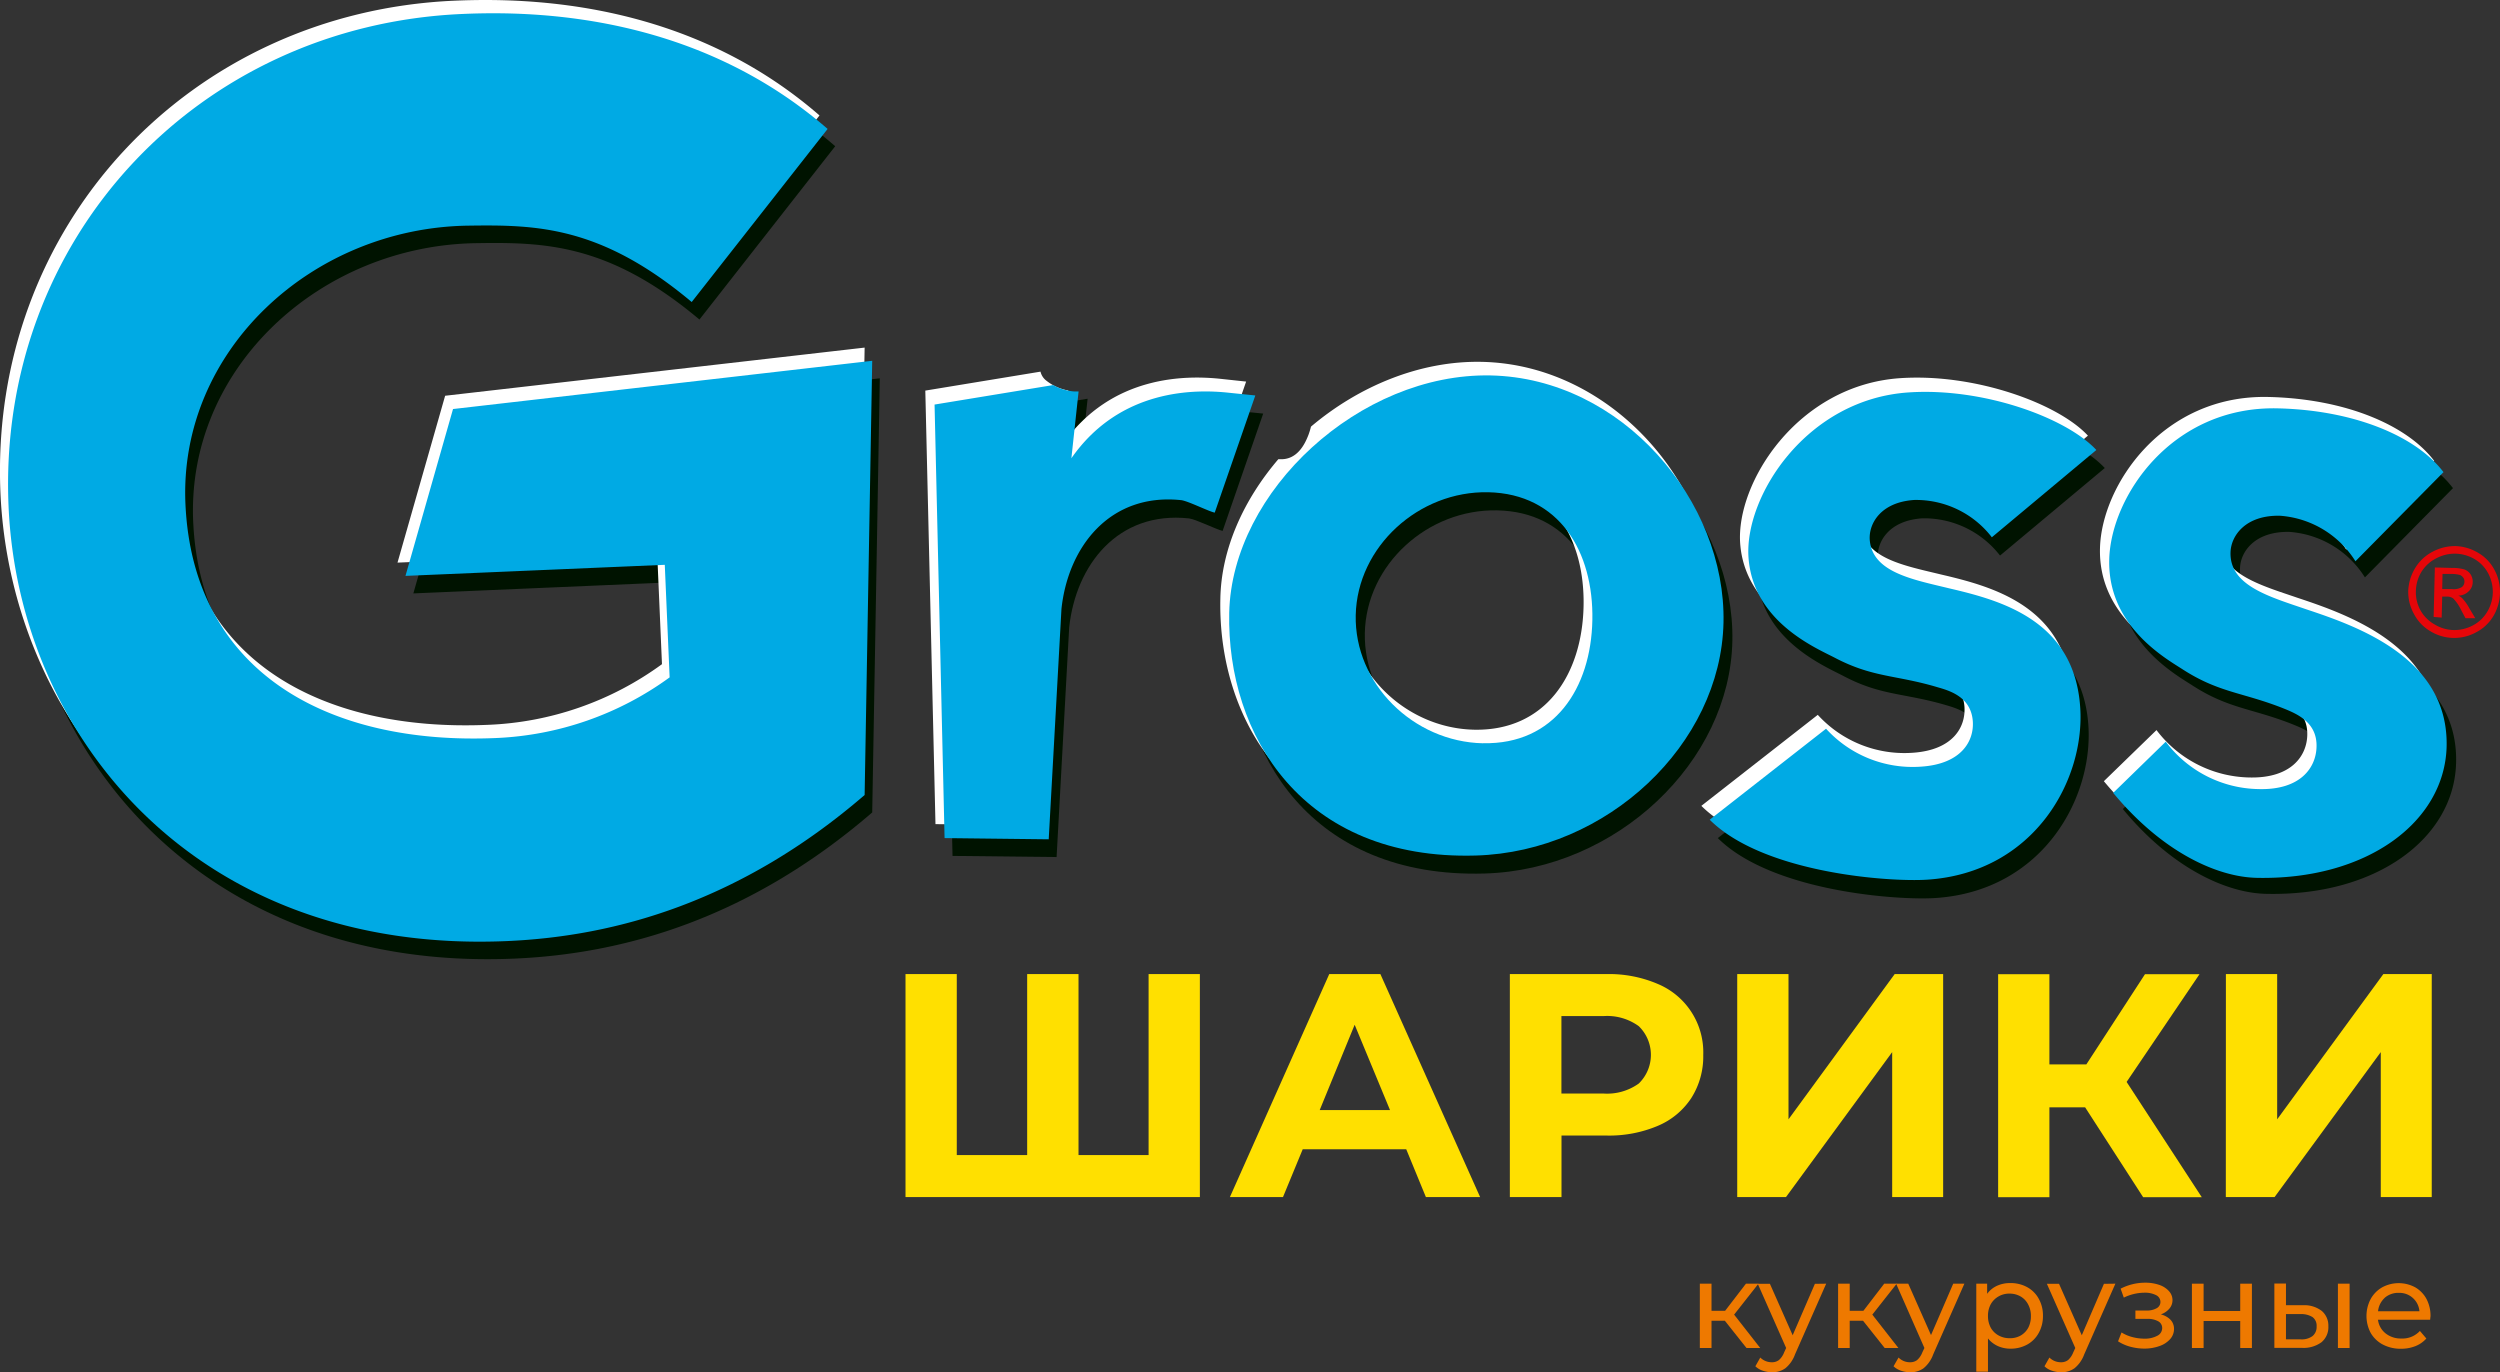 <?xml version="1.0" encoding="UTF-8"?> <svg xmlns="http://www.w3.org/2000/svg" viewBox="0 0 329.62 180.93"><rect x="0" y="0" width="329.62" height="180.93" fill="#333333" stroke="none"/> <defs> <style>.cls-1{fill:#001300;}.cls-2{fill:#fff;}.cls-3{fill:#00aae4;}.cls-4{fill:#e60609;}.cls-5{fill:#ffe000;}.cls-6{fill:#ee7900;}</style> </defs> <g id="Layer_2" data-name="Layer 2"> <g id="artwork"> <path class="cls-1" d="M92.22,42.13c-11.91-10-20.39-10.21-29.39-10.07-20.63.29-38.24,16.47-37.36,36.7,1,22.23,18.88,31.8,40.9,30.85a41.75,41.75,0,0,0,22.95-8l-.64-14.84L54.5,78.24l6.26-22L116,49.88l-1,57.24c-16.34,14.09-32.9,18.66-47.17,19.27C26.65,128.16,3.47,99.16,2.15,69.08.61,33.81,27.14,5.64,62,4.14c10.05-.43,30.88.13,48.12,15.14Z"></path> <path class="cls-1" d="M143.4,52.57l-1.1,10.26c6.46-9.27,16.48-9.1,20.75-8.65l3.5.35L161.2,70c-.89-.21-3.54-1.55-4.45-1.65-9.36-1-14.89,6.13-15.78,14.36L139.31,113l-13.72-.15-1.33-57.15Z"></path> <path class="cls-1" d="M197.7,51.87c17.33.37,31,16.6,30.71,32.6s-15.31,30.2-32.64,30.7c-22.93.68-32.87-15.93-32.54-32S180.48,51.52,197.7,51.87Zm-1,48.5c9.41.2,14.25-7.22,14.43-16.26s-4.32-16.63-13.73-16.82c-9.17-.19-17.27,7.16-17.45,16.18S187.5,100.18,196.67,100.37Z"></path> <path class="cls-1" d="M263.7,73.25a12.66,12.66,0,0,0-10.25-4.91c-4.4.29-6,3.09-5.86,5.24.32,4.29,5.61,5.23,10.48,6.41,6.81,1.59,16.43,4.18,17.27,15.54.71,9.65-6,21.92-20.12,22.87-5,.34-21.62-.85-28.73-7.9l15.35-12a15.45,15.45,0,0,0,12.52,5c5.31-.37,7-3.39,6.82-6.07-.24-3-2.69-3.91-4.54-4.44C251.07,91.34,248,91.76,243,89.1c-2.6-1.35-10.74-4.79-11.35-13.16-.59-8,7.54-20.91,21.1-21.82,9.83-.66,20.8,3.32,24.76,7.59Z"></path> <path class="cls-1" d="M311.81,76.13a12.83,12.83,0,0,0-9.95-6c-4.55-.1-6.47,2.6-6.52,4.81-.14,4.42,5.18,5.86,10,7.52,6.81,2.25,18.83,6.45,18.49,18.15-.27,9.93-10.53,17.59-25.08,17.24-5.12-.11-12.35-3.31-18.86-11.18l6.93-6.76a15.65,15.65,0,0,0,12.27,6.25c5.46.13,7.54-2.8,7.61-5.56.08-3.09-2.33-4.25-4.17-5-5.52-2.24-8.66-2.08-13.58-5.3-2.5-1.59-9.83-5.84-9.58-14.46.22-8.26,8.26-20.21,22.2-19.88,10.11.23,18.27,3.68,21.85,8.4Z"></path> <path class="cls-2" d="M90.14,38.08C78.23,28,69.76,27.88,60.76,28,40.11,28.3,22.51,44.48,23.39,64.7c1,22.24,18.87,31.81,40.89,30.87a41.65,41.65,0,0,0,23-8l-.64-14.82L52.41,74.18l6.28-22L114,45.83l-1,57.24c-16.33,14.09-32.9,18.66-47.17,19.27C24.58,124.1,1.38,95.12.06,65-1.47,29.76,25,1.6,59.94.09,70-.34,90.8.22,108.05,15.22Z"></path> <path class="cls-2" d="M261.52,69a12.64,12.64,0,0,0-10.24-4.92c-4.41.31-6,3.1-5.85,5.24.32,4.3,5.61,5.24,10.47,6.42,6.81,1.59,16.43,4.17,17.27,15.54.71,9.65-6,21.91-20.12,22.86-5,.34-21.63-.83-28.73-7.89l15.35-12a15.46,15.46,0,0,0,12.52,5c5.31-.36,7-3.38,6.82-6.07-.24-3-2.69-3.91-4.53-4.42-5.58-1.68-8.62-1.27-13.7-3.93-2.61-1.34-10.71-4.78-11.34-13.15-.59-8,7.55-20.91,21.1-21.82,9.83-.66,20.8,3.32,24.75,7.58Z"></path> <path class="cls-2" d="M309.35,72.46a12.9,12.9,0,0,0-9.93-6c-4.55-.1-6.5,2.61-6.55,4.83-.13,4.4,5.19,5.86,10,7.51,6.78,2.25,18.82,6.45,18.48,18.14-.27,9.93-10.55,17.59-25.07,17.25-5.11-.11-12.34-3.31-18.89-11.19l6.94-6.74a15.74,15.74,0,0,0,12.27,6.25c5.48.12,7.54-2.82,7.61-5.58.09-3.09-2.31-4.24-4.16-4.94-5.52-2.23-8.66-2.09-13.58-5.29-2.51-1.6-9.84-5.86-9.59-14.46.23-8.27,8.27-20.22,22.2-19.9,10.12.23,18.27,3.69,21.86,8.42Z"></path> <path class="cls-3" d="M91.2,39.82c-11.93-10-20.39-10.2-29.39-10.07C41.18,30,23.55,46.21,24.45,66.45c1,22.23,18.86,31.8,40.9,30.86a41.85,41.85,0,0,0,22.94-8l-.64-14.84L53.46,75.93l6.27-22L115,47.57l-1,57.25c-16.33,14.08-32.89,18.65-47.18,19.26C25.64,125.86,2.44,96.86,1.13,66.79-.43,31.5,26.1,3.33,61,1.84,71,1.4,91.87,2,109.12,17Z"></path> <path class="cls-2" d="M195.37,47.71c-8.15-.17-16.23,3.22-22.52,8.54a9.93,9.93,0,0,1-.33,1.08c-.46,1.2-1.49,3.38-3.85,3.21l-.12,0C164,65.86,161,72.36,160.9,79c-.33,16.11,9.61,32.71,32.52,32,17.34-.5,32.31-14.69,32.65-30.7S212.7,48.07,195.37,47.71Zm-1,48.5c-9.16-.19-16.94-7.88-16.75-16.9s8.27-16.39,17.44-16.2c9.41.2,13.93,7.81,13.73,16.84S203.75,96.4,194.35,96.21Z"></path> <path class="cls-3" d="M196.54,49.5c17.34.36,31.05,16.59,30.7,32.6s-15.31,30.19-32.65,30.7c-22.89.66-32.86-15.93-32.52-32S179.33,49.15,196.54,49.5Zm-1,48.49c9.39.2,14.24-7.24,14.41-16.24S205.61,65.1,196.21,64.9c-9.16-.18-17.26,7.18-17.46,16.2S186.34,97.81,195.53,98Z"></path> <path class="cls-3" d="M262.62,70.84a12.61,12.61,0,0,0-10.23-4.92c-4.41.29-6,3.1-5.87,5.23.32,4.3,5.62,5.24,10.47,6.42,6.81,1.59,16.43,4.18,17.27,15.55.73,9.64-6,21.9-20.11,22.86-5,.34-21.62-.83-28.73-7.9l15.34-12a15.44,15.44,0,0,0,12.54,5c5.3-.35,7-3.37,6.81-6-.23-3-2.68-3.92-4.55-4.44-5.56-1.68-8.6-1.26-13.67-3.93-2.6-1.34-10.72-4.78-11.35-13.15-.6-8,7.55-20.92,21.11-21.82,9.83-.66,20.79,3.33,24.75,7.59Z"></path> <path class="cls-3" d="M310.56,74a12.81,12.81,0,0,0-9.95-6c-4.53-.1-6.46,2.62-6.52,4.83-.13,4.41,5.18,5.85,10,7.51,6.79,2.26,18.81,6.45,18.49,18.15-.29,9.92-10.56,17.58-25.08,17.25-5.12-.12-12.35-3.32-18.88-11.2l6.93-6.75a15.62,15.62,0,0,0,12.27,6.25c5.48.14,7.54-2.81,7.61-5.56.1-3.09-2.32-4.25-4.16-5-5.53-2.23-8.66-2.08-13.59-5.29-2.5-1.59-9.82-5.85-9.58-14.45.22-8.28,8.24-20.22,22.2-19.9,10.11.23,18.29,3.68,21.87,8.41Z"></path> <path class="cls-4" d="M323.74,72a6.19,6.19,0,0,1,2.95.86,5.57,5.57,0,0,1,2.21,2.3,6,6,0,0,1,.72,3.05,6.35,6.35,0,0,1-.86,3,5.74,5.74,0,0,1-2.31,2.17,6,6,0,0,1-6-.15,5.66,5.66,0,0,1-2.19-2.31,6,6,0,0,1-.74-3,6.3,6.3,0,0,1,.9-3,5.79,5.79,0,0,1,2.32-2.18A6.26,6.26,0,0,1,323.74,72Zm0,1a5.2,5.2,0,0,0-2.48.59,4.92,4.92,0,0,0-2,1.81,5.09,5.09,0,0,0-.73,2.53,4.89,4.89,0,0,0,.59,2.51A4.81,4.81,0,0,0,321,82.33a5,5,0,0,0,2.51.74,5.16,5.16,0,0,0,2.51-.6,4.73,4.73,0,0,0,1.93-1.83,5.16,5.16,0,0,0,.72-2.48,5.26,5.26,0,0,0-.6-2.55,4.75,4.75,0,0,0-1.85-1.92A5.21,5.21,0,0,0,323.7,73Zm-2.87,8.34.16-6.52,2.27.06a5.58,5.58,0,0,1,1.65.21,1.66,1.66,0,0,1,.8.65,1.74,1.74,0,0,1,.27,1,1.63,1.63,0,0,1-.54,1.23,1.93,1.93,0,0,1-1.37.56,1.61,1.61,0,0,1,.55.37,6.36,6.36,0,0,1,.93,1.32l.77,1.29-1.29,0-.56-1.05a5.91,5.91,0,0,0-1.05-1.55,1.36,1.36,0,0,0-.85-.25H322l-.07,2.77ZM322,77.67l1.29,0a2.05,2.05,0,0,0,1.29-.26.88.88,0,0,0,.35-.71.85.85,0,0,0-.14-.52,1.21,1.21,0,0,0-.44-.37,4.71,4.71,0,0,0-1.09-.14l-1.22,0Z"></path> <path class="cls-2" d="M160.85,49.94c-4.29-.44-14.29-.61-20.76,8.67l.76-7.12a6.47,6.47,0,0,1-3-1.39,2.07,2.07,0,0,1-.66-1.1L122,51.5l1.34,57.16,13.73.15,1.66-30.36c.89-8.22,6.43-15.32,15.79-14.35.9.09,3.54,1.45,4.43,1.64l5.35-15.43Z"></path> <path class="cls-3" d="M162,51.78c-4.27-.46-14.29-.62-20.74,8.64l.95-8.81-.62,0a6.58,6.58,0,0,1-2.73-.84l-15.64,2.57,1.32,57.16,13.73.16,1.68-30.36c.87-8.23,6.4-15.33,15.76-14.36.89.09,3.55,1.45,4.45,1.65l5.35-15.45Z"></path> <path class="cls-5" d="M158.2,128.43v29.4H119.39v-29.4h6.76v23.86h9.28V128.43h6.77v23.86h9.24V128.43Z"></path> <path class="cls-5" d="M185.41,151.53H171.76l-2.6,6.3h-7l13.1-29.4H182l13.15,29.4H188Zm-2.14-5.17-4.66-11.25L174,146.36Z"></path> <path class="cls-5" d="M218.57,129.73a9.76,9.76,0,0,1,6,9.37,10.2,10.2,0,0,1-1.56,5.65,9.82,9.82,0,0,1-4.43,3.69,16.47,16.47,0,0,1-6.78,1.28h-5.92v8.11h-6.81v-29.4h12.73A16.31,16.31,0,0,1,218.57,129.73Zm-2.5,13.13a5.27,5.27,0,0,0,0-7.56,7.09,7.09,0,0,0-4.66-1.33h-5.54v10.21h5.54A7.15,7.15,0,0,0,216.07,142.86Z"></path> <path class="cls-5" d="M229.05,128.43h6.76v19.15l14-19.15h6.39v29.4h-6.72V138.72l-14,19.11h-6.43Z"></path> <path class="cls-5" d="M274.92,146h-4.71v11.85h-6.76v-29.4h6.76v11.89h4.87l7.73-11.89H290l-9.61,14.2,9.91,15.2h-7.73Z"></path> <path class="cls-5" d="M293.48,128.43h6.76v19.15l14-19.15h6.38v29.4h-6.72V138.72l-14,19.11h-6.43Z"></path> <path class="cls-6" d="M227.42,174.14h-1.76v3.59h-1.54v-8.48h1.54v3.58h1.79l2.75-3.58h1.65l-3.21,4.08,3.44,4.4h-1.81Z"></path> <path class="cls-6" d="M240.78,169.25l-4.11,9.32a4.2,4.2,0,0,1-1.27,1.83,2.94,2.94,0,0,1-1.76.53,3.78,3.78,0,0,1-1.2-.2,2.48,2.48,0,0,1-1-.59l.65-1.15a2.13,2.13,0,0,0,1.52.62,1.5,1.5,0,0,0,.94-.29,2.54,2.54,0,0,0,.68-1l.27-.59-3.74-8.46h1.6l3,6.78,2.93-6.78Z"></path> <path class="cls-6" d="M245.64,174.14h-1.76v3.59h-1.53v-8.48h1.53v3.58h1.8l2.75-3.58h1.65l-3.22,4.08,3.44,4.4h-1.81Z"></path> <path class="cls-6" d="M259,169.25l-4.11,9.32a4.2,4.2,0,0,1-1.27,1.83,2.93,2.93,0,0,1-1.75.53,3.79,3.79,0,0,1-1.21-.2,2.56,2.56,0,0,1-1-.59l.66-1.15a2.1,2.1,0,0,0,1.52.62,1.49,1.49,0,0,0,.93-.29,2.54,2.54,0,0,0,.68-1l.28-.59L250,169.25h1.6l3,6.78,2.93-6.78Z"></path> <path class="cls-6" d="M267.28,169.71a3.83,3.83,0,0,1,1.52,1.52,4.47,4.47,0,0,1,.56,2.25,4.55,4.55,0,0,1-.56,2.27,3.86,3.86,0,0,1-1.52,1.53,4.52,4.52,0,0,1-2.21.54,4,4,0,0,1-1.67-.35,3.57,3.57,0,0,1-1.29-1v4.38h-1.54V169.25H262v1.34a3.34,3.34,0,0,1,1.3-1.06,4.09,4.09,0,0,1,1.73-.36A4.52,4.52,0,0,1,267.28,169.71Zm-.88,6.39a2.67,2.67,0,0,0,1-1,3.22,3.22,0,0,0,.37-1.57,3.14,3.14,0,0,0-.37-1.55,2.54,2.54,0,0,0-1-1.05,2.86,2.86,0,0,0-1.46-.37,2.76,2.76,0,0,0-1.45.38,2.68,2.68,0,0,0-1,1,3.15,3.15,0,0,0-.38,1.55,3.22,3.22,0,0,0,.37,1.57,2.64,2.64,0,0,0,1,1,2.92,2.92,0,0,0,1.46.38A2.86,2.86,0,0,0,266.4,176.1Z"></path> <path class="cls-6" d="M278.91,169.25l-4.11,9.32a4.21,4.21,0,0,1-1.28,1.83,2.91,2.91,0,0,1-1.75.53,3.84,3.84,0,0,1-1.21-.2,2.44,2.44,0,0,1-1-.59l.65-1.15a2.13,2.13,0,0,0,1.52.62,1.5,1.5,0,0,0,.94-.29,2.65,2.65,0,0,0,.68-1l.27-.59-3.74-8.46h1.6l3,6.78,2.92-6.78Z"></path> <path class="cls-6" d="M286.17,174a1.73,1.73,0,0,1,.47,1.23,2,2,0,0,1-.52,1.34,3.35,3.35,0,0,1-1.41.91,5.92,5.92,0,0,1-2,.33,7.1,7.1,0,0,1-1.84-.25,5.62,5.62,0,0,1-1.61-.71l.46-1.17a5,5,0,0,0,1.39.6,6.16,6.16,0,0,0,1.59.22,3.44,3.44,0,0,0,1.73-.38,1.13,1.13,0,0,0,.65-1,1,1,0,0,0-.52-.91,2.82,2.82,0,0,0-1.46-.32h-1.55v-1.1H283a2.56,2.56,0,0,0,1.36-.31.93.93,0,0,0,.49-.83,1,1,0,0,0-.58-.89,3.24,3.24,0,0,0-1.58-.32,6.29,6.29,0,0,0-2.67.65l-.42-1.18a7.05,7.05,0,0,1,3.25-.79,5.55,5.55,0,0,1,1.84.29,3,3,0,0,1,1.28.82,1.76,1.76,0,0,1,.47,1.2,1.7,1.7,0,0,1-.42,1.12,2.58,2.58,0,0,1-1.12.75A2.72,2.72,0,0,1,286.17,174Z"></path> <path class="cls-6" d="M289,169.25h1.54v3.6h4.83v-3.6h1.54v8.48h-1.54v-3.56h-4.83v3.56H289Z"></path> <path class="cls-6" d="M306.14,172.86a2.54,2.54,0,0,1,.85,2,2.57,2.57,0,0,1-.92,2.12,4,4,0,0,1-2.63.73h-3.57v-8.48h1.53v2.86l2.29,0A3.75,3.75,0,0,1,306.14,172.86Zm-1.24,3.3a1.55,1.55,0,0,0,.54-1.28,1.41,1.41,0,0,0-.53-1.22,2.81,2.81,0,0,0-1.59-.4l-1.92,0v3.33h1.92A2.4,2.4,0,0,0,304.9,176.16Zm3.35-6.91h1.54v8.48h-1.54Z"></path> <path class="cls-6" d="M320.41,174h-6.88a2.72,2.72,0,0,0,1,1.8,3.21,3.21,0,0,0,2.08.68,3.12,3.12,0,0,0,2.45-1l.85,1a3.82,3.82,0,0,1-1.43,1,5.08,5.08,0,0,1-1.91.35,5,5,0,0,1-2.39-.55,4,4,0,0,1-1.61-1.54,4.78,4.78,0,0,1,0-4.47,4,4,0,0,1,1.52-1.54,4.58,4.58,0,0,1,4.35,0,3.94,3.94,0,0,1,1.49,1.54,4.78,4.78,0,0,1,.53,2.27C320.44,173.65,320.43,173.81,320.41,174Zm-6-2.87a2.77,2.77,0,0,0-.87,1.76H319a2.65,2.65,0,0,0-2.72-2.43A2.71,2.71,0,0,0,314.4,171.13Z"></path> </g> </g> </svg> 